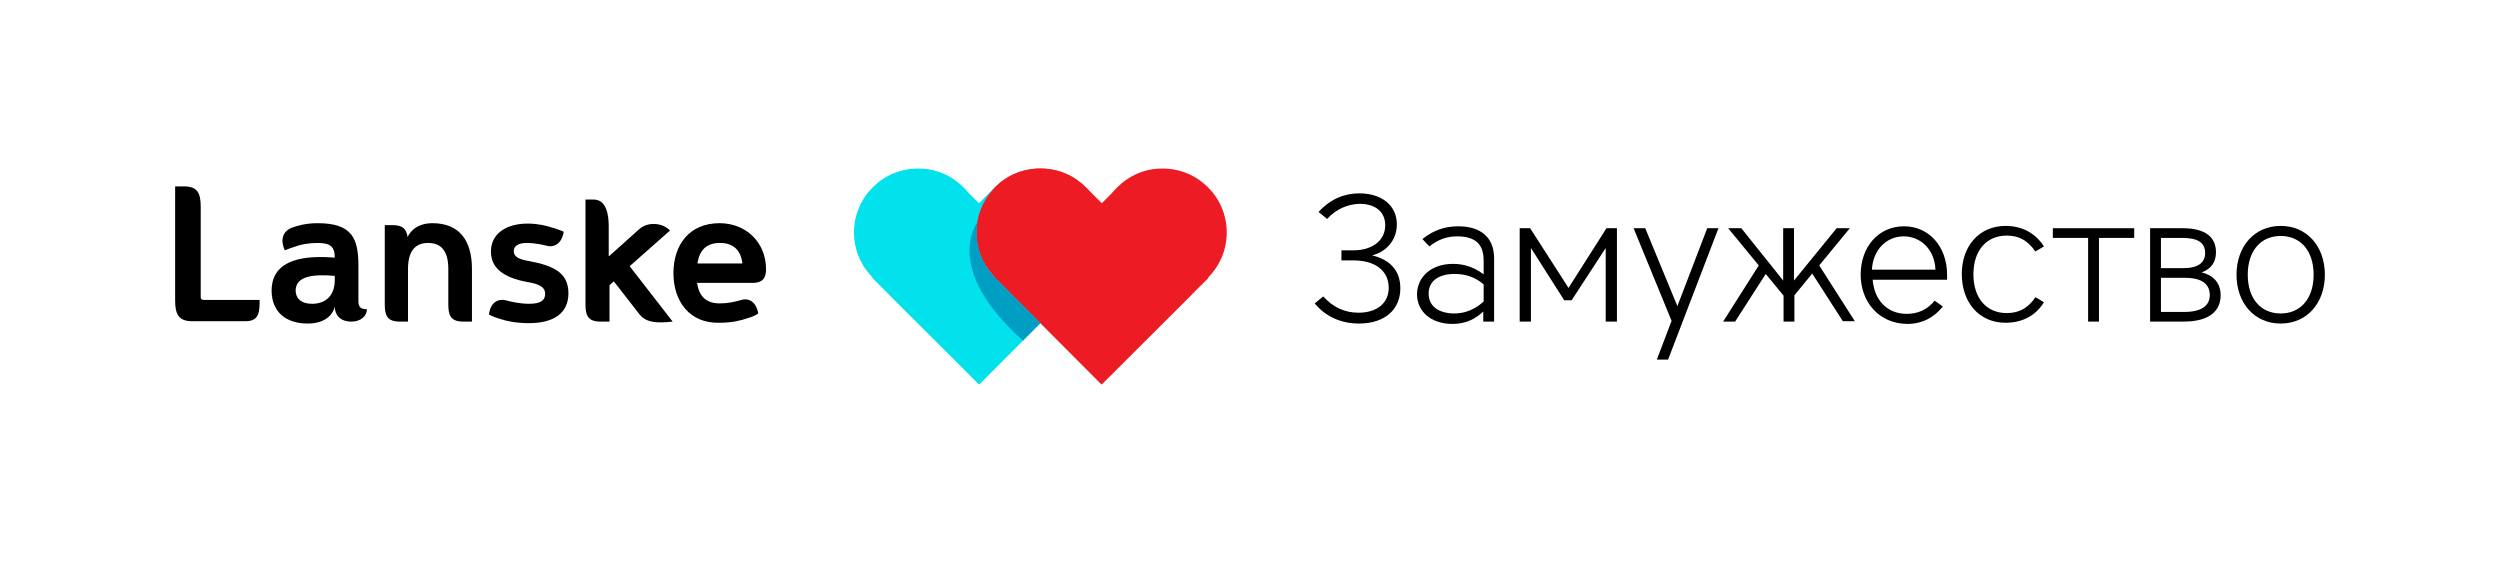 <?xml version="1.0" encoding="UTF-8"?> <!-- Generator: Adobe Illustrator 25.4.1, SVG Export Plug-In . SVG Version: 6.00 Build 0) --> <svg xmlns="http://www.w3.org/2000/svg" xmlns:xlink="http://www.w3.org/1999/xlink" id="Слой_1" x="0px" y="0px" viewBox="0 0 645.2 145.4" style="enable-background:new 0 0 645.2 145.4;" xml:space="preserve"> <style type="text/css"> .st0{fill:#ED1C24;} .st1{fill:#01E2ED;} .st2{fill:#009EC3;} .st3{fill:none;} </style> <g> <g> <g> <path d="M51.8,76.4c0,0.6,0,1,0.9,1H67c0,2.9,0,5.5-3.6,5.5H49.6c-3.4,0-4.4-1.7-4.4-5.3V48.1h2.2c3.6,0,4.4,1.7,4.4,5.3V76.4z"></path> <path d="M92.5,77.7c0,1.6,0.6,2.1,2.2,2.1c0,1.6-1.4,3.2-4,3.2c-3,0-4.3-1.8-4.3-3.9c-0.1,0.8-1.3,4.4-7,4.4 c-5.7,0-9.3-3.1-9.3-8.5c0-8.5,9.3-9.1,16.3-8.5c0-2.8-1.1-3.8-4.4-3.8c-2.3,0-4.5,0.4-6,1c-0.9,0.3-1.8,0.6-2.5,0.9 c-1.1-2.4-0.8-4.9,2-5.9c1.4-0.5,3.5-1.1,6.5-1.1c9,0,10.5,4.1,10.5,11V77.7z M80.6,78.4c3.4,0,5.8-2.1,5.8-6.1v-1.1 C81,70.7,76.3,71.2,76.3,75C76.3,76.8,77.5,78.4,80.6,78.4z"></path> <path d="M101.3,58.1c2.8,0,3.6,1.1,3.9,3.1c0.1-0.3,1.5-3.6,6.4-3.6c6.9,0,10.2,4.4,10.2,11.8V83h-2.2c-3.3,0-3.9-1.6-3.9-4.5 v-9.1c0-4.3-1.6-6.7-5.2-6.7c-3.5,0-5.2,2.3-5.2,6.7V83h-2.1c-3.3,0-3.9-1.6-3.9-4.5V58.1H101.3z"></path> <path d="M141,63.4c-1.2-0.3-3.2-0.7-5-0.7c-2.3,0-3.4,0.8-3.4,2.1c0,1.2,0.8,2.1,4.1,2.6c6.1,1.2,10,2.9,10,8.3 c0,5.2-3.9,7.7-10.2,7.7c-3.1,0-5.7-0.5-7.5-1.1c-1-0.3-2-0.7-2.8-1.1c0.4-3.6,2.8-4.1,4.3-3.7c1.5,0.4,3.7,0.9,6.1,0.9 c3.1,0,4.1-1,4.1-2.6s-1.4-2.5-4.5-3c-6.7-1.2-9.5-3.9-9.5-7.9c0-4.4,3.7-7.2,9.5-7.2c2.5,0,4.7,0.5,6.5,1.1c1,0.3,1.9,0.6,2.8,1 C144.9,63.3,142.6,63.9,141,63.4z"></path> <path d="M157.2,66.1l7.7-6.9c2.4-2.2,6.3-1.6,8,0.3l-10.4,9.2L173.6,83c-3.7,0.4-6.7,0.4-8.5-1.8l-6.7-8.6l-1.1,1V83H155 c-3.3,0-3.9-1.6-3.9-4.5v-27h2.1c3.3,0,3.9,3.9,3.9,6.9V66.1z"></path> <path d="M173.8,70.5c0-7.3,4.1-12.9,11.9-12.9c6.8,0,12,4.9,12,11.9c0,1.9-0.6,3.5-3.4,3.5h-14.4c0.4,2.8,1.8,5.3,5.8,5.3 c2.3,0,3.8-0.4,5.3-0.8c2-0.7,4.1,0.1,4.7,3.4c-0.7,0.5-1.6,0.9-2.7,1.2c-1.7,0.6-4.1,1.2-7.3,1.2 C178,83.5,173.8,77.8,173.8,70.5z M191.6,68c-0.4-3.4-2.3-5.3-5.8-5.3c-3.4,0-5.3,1.8-5.8,5.3H191.6z"></path> </g> </g> <g> <g> <path class="st0" d="M252,60c0,9.1,7.4,16.5,16.5,16.5c9.1,0,16.5-7.4,16.5-16.5v0c0-9.1-7.4-16.5-16.5-16.5 C259.4,43.4,252,50.8,252,60z"></path> <polyline class="st1" points="256.8,48.3 229.3,75.8 252.7,99.2 280.2,71.7 "></polyline> </g> <g> <path class="st1" d="M253.4,60c0,9.1-7.4,16.5-16.5,16.5c-9.1,0-16.5-7.4-16.5-16.5v0c0-9.1,7.4-16.5,16.5-16.5 C246,43.4,253.4,50.8,253.4,60z"></path> <polyline class="st1" points="248.5,48.3 276,75.8 252.7,99.2 225.1,71.7 "></polyline> </g> <g> <path class="st0" d="M283.6,60c0,9.1,7.4,16.5,16.5,16.5c9.1,0,16.5-7.4,16.5-16.5v0c0-9.1-7.4-16.5-16.5-16.5 C291,43.4,283.6,50.8,283.6,60z"></path> <polyline class="st0" points="288.5,48.3 261,75.8 284.3,99.2 311.9,71.7 "></polyline> </g> <g> <path class="st0" d="M285,60c0,9.1-7.4,16.5-16.5,16.5c-9.1,0-16.5-7.4-16.5-16.5v0c0-9.1,7.4-16.5,16.5-16.5 C277.6,43.4,285,50.8,285,60z"></path> <polyline class="st0" points="280.2,48.3 307.7,75.8 284.3,99.2 256.8,71.7 "></polyline> </g> <g> <path class="st2" d="M264,87.9l4.5-4.5l-7.5-7.5l-4.1-4.1c-3.9-3.9-5.5-9.3-4.6-14.4C252.2,57.3,243,69.2,264,87.9z"></path> </g> </g> <g> <rect class="st3" width="361.9" height="145.4"></rect> <g> <rect x="197.7" y="59" class="st3" width="22.6" height="22.6"></rect> <g> <path class="st3" d="M210.1,70.5c0-0.7-0.2-1.3-1-1.3c-0.7,0-1,0.5-1,1.3v2.1c-0.4,0-0.6,0-0.6-0.6v-3.2c0.4,0,0.6,0,0.6,0.6 v0.1c0,0,0.3-0.7,1.1-0.7c1,0,1.5,0.6,1.5,1.7v2.1c-0.4,0-0.6,0-0.6-0.6V70.5z"></path> </g> </g> <g> <rect x="316.7" y="59" class="st3" width="22.6" height="22.6"></rect> <g> <path class="st3" d="M329.1,70.5c0-0.7-0.2-1.3-1-1.3c-0.7,0-1,0.5-1,1.3v2.1c-0.4,0-0.6,0-0.6-0.6v-3.2c0.4,0,0.6,0,0.6,0.6 v0.1c0,0,0.3-0.7,1.1-0.7c1,0,1.5,0.6,1.5,1.7v2.1c-0.4,0-0.6,0-0.6-0.6V70.5z"></path> </g> </g> <g> <rect x="22.6" y="59" class="st3" width="22.6" height="22.6"></rect> <g> <path class="st3" d="M35,70.5c0-0.7-0.2-1.3-1-1.3c-0.7,0-1,0.5-1,1.3v2.1c-0.4,0-0.6,0-0.6-0.6v-3.2c0.4,0,0.6,0,0.6,0.6v0.1 c0,0,0.3-0.7,1.1-0.7c1,0,1.5,0.6,1.5,1.7v2.1c-0.4,0-0.6,0-0.6-0.6V70.5z"></path> </g> </g> <g> <rect x="339.3" y="59" class="st3" width="22.6" height="22.6"></rect> <g> <path class="st3" d="M351.7,70.5c0-0.7-0.2-1.3-1-1.3c-0.7,0-1,0.5-1,1.3v2.1c-0.4,0-0.6,0-0.6-0.6v-3.2c0.4,0,0.6,0,0.6,0.6 v0.1c0,0,0.3-0.7,1.1-0.7c1,0,1.5,0.6,1.5,1.7v2.1c-0.4,0-0.6,0-0.6-0.6V70.5z"></path> </g> </g> <g> <rect y="59" class="st3" width="22.6" height="22.6"></rect> <g> <path class="st3" d="M12.4,70.5c0-0.7-0.2-1.3-1-1.3c-0.7,0-1,0.5-1,1.3v2.1c-0.4,0-0.6,0-0.6-0.6v-3.2c0.4,0,0.6,0,0.6,0.6v0.1 c0,0,0.3-0.7,1.1-0.7c1,0,1.5,0.6,1.5,1.7v2.1c-0.4,0-0.6,0-0.6-0.6V70.5z"></path> </g> </g> <g> <rect x="257.2" class="st3" width="22.6" height="22.6"></rect> <g> <path class="st3" d="M269.6,11.5c0-0.7-0.2-1.3-1-1.3c-0.7,0-1,0.5-1,1.3v2.1c-0.4,0-0.6,0-0.6-0.6V9.8c0.4,0,0.6,0,0.6,0.6v0.1 c0,0,0.3-0.7,1.1-0.7c1,0,1.5,0.6,1.5,1.7v2.1c-0.4,0-0.6,0-0.6-0.6V11.5z"></path> </g> </g> <g> <rect x="257.2" y="122.8" class="st3" width="22.6" height="22.6"></rect> <g> <path class="st3" d="M269.6,134.3c0-0.7-0.2-1.3-1-1.3c-0.7,0-1,0.5-1,1.3v2.1c-0.4,0-0.6,0-0.6-0.6v-3.2c0.4,0,0.6,0,0.6,0.6 v0.1c0,0,0.3-0.7,1.1-0.7c1,0,1.5,0.6,1.5,1.7v2.1c-0.4,0-0.6,0-0.6-0.6V134.3z"></path> </g> </g> <g> <rect x="257.2" y="19.8" class="st3" width="22.6" height="22.6"></rect> <g> <path class="st3" d="M269.5,31.4c0-0.7-0.2-1.3-1-1.3c-0.7,0-1,0.5-1,1.3v2.1c-0.4,0-0.6,0-0.6-0.6v-3.2c0.4,0,0.6,0,0.6,0.6 v0.1c0,0,0.3-0.7,1.1-0.7c1,0,1.5,0.6,1.5,1.7v2.1c-0.4,0-0.6,0-0.6-0.6V31.4z"></path> </g> </g> <g> <rect x="257.2" y="100.2" class="st3" width="22.6" height="22.6"></rect> <g> <path class="st3" d="M269.5,111.7c0-0.7-0.2-1.3-1-1.3c-0.7,0-1,0.5-1,1.3v2.1c-0.4,0-0.6,0-0.6-0.6v-3.2c0.4,0,0.6,0,0.6,0.6 v0.1c0,0,0.3-0.7,1.1-0.7c1,0,1.5,0.6,1.5,1.7v2.1c-0.4,0-0.6,0-0.6-0.6V111.7z"></path> </g> </g> </g> </g> <g> <g> <path d="M342.5,56.5l-2.2-1.8c3-3.3,6.6-4.8,10.5-4.8c5.9,0,9.7,3.2,9.7,8c0,4.3-3,7.2-6.4,8c4.6,1.1,7.3,3.9,7.3,8.5 c0,5.3-3.8,9.1-10.7,9.1c-4.7,0-8.7-1.9-11.4-5.2l2.2-1.8c2.6,2.9,5.7,4.2,9.1,4.2c4.9,0,7.8-2.6,7.8-6.4c0-4.6-3.7-7.1-9.1-7.1 h-3.1v-2.6h3.1c4.7,0,8.2-2.4,8.2-6.5c0-3.1-2.2-5.5-6.6-5.5C347.8,52.7,344.9,53.9,342.5,56.5z"></path> <path d="M375,68.1c3.3,0,5.7,1.1,7.9,2.7v-3.5c0-4.1-1.9-6.3-6.9-6.3c-2.5,0-4.9,0.8-7.1,2.6l-1.8-1.9c2.8-2.3,5.9-3.3,9.2-3.3 c5.9,0,9.3,2.9,9.3,8.3V83h-2.8v-2.6c-1.9,1.8-4.4,3.2-7.9,3.2c-5.7,0-9.2-3.3-9.2-7.7C365.8,71.4,369.4,68.1,375,68.1z M368.7,75.8c0,3.3,2.7,5.1,6.7,5.1c2.8,0,5.5-1.2,7.5-3.1v-4.4c-2.2-1.9-4.7-2.7-7.5-2.7C371.3,70.7,368.7,72.5,368.7,75.8z"></path> <path d="M395.1,64v19h-2.9V58.9h2.7l9.9,15.4l9.8-15.4h2.7V83h-2.9V64l-8.8,13.5h-1.9L395.1,64z"></path> <path d="M432.9,79l7.7-20.1h2.9l-13,33.9h-2.9l3.8-10l-9.8-23.9h3L432.9,79z"></path> <path d="M453.9,68.5l-7.9-9.6h3.4l10.8,13.5V58.9h2.8v13.5L474,58.9h3.4l-7.9,9.6l9.2,14.4h-3.1l-7.9-12.3l-4.6,5.6V83h-2.8v-6.7 l-4.6-5.6L447.8,83h-3.1L453.9,68.5z"></path> <path d="M480.2,70.9c0-7.2,4.6-12.5,11.2-12.5c6.4,0,11.1,5.2,11.1,12.5c0,0.3,0,0.9,0,1.3h-19.2c0.4,5.1,3.6,8.8,8.8,8.8 c2.9,0,5.3-1.1,7.2-3.4l2.1,1.5c-2.2,2.8-5.3,4.5-9.2,4.5C484.8,83.5,480.2,77.8,480.2,70.9z M499.5,69.6 c-0.2-5.2-3.8-8.6-8.2-8.6c-4.4,0-7.9,3.4-8.2,8.6H499.5z"></path> <path d="M517.6,58.3c4.4,0,7.8,2,9.9,5.3l-2.2,1.3c-1.9-2.7-4.1-4.1-7.4-4.1c-5.2,0-8.6,3.8-8.6,10c0,6.2,3.4,10,8.6,10 c3.3,0,5.6-1.4,7.4-4.1l2.2,1.3c-2,3.3-5.4,5.3-9.9,5.3c-6.8,0-11.3-5.2-11.3-12.6C506.3,63.5,510.8,58.3,517.6,58.3z"></path> <path d="M538.9,61.4h-9.1v-2.5h21v2.5h-9.1V83h-2.8V61.4z"></path> <path d="M554.9,83V58.9h8.4c6,0,8.6,2.4,8.6,6.2c0,2.5-1.2,4.3-3.7,5.2c2.9,0.7,4.9,2.6,4.9,5.9c0,3.9-2.7,6.8-9.6,6.8H554.9z M563.2,61.4h-5.5v7.8h5.8c3.9,0,5.6-1.5,5.6-3.9C569.1,62.6,567.2,61.4,563.2,61.4z M563.9,71.7h-6.2v8.8h6.1 c4.3,0,6.5-1.6,6.5-4.3C570.3,73.4,568.4,71.7,563.9,71.7z"></path> <path d="M588.6,83.5c-6.8,0-11.4-5.3-11.4-12.6c0-7.3,4.6-12.6,11.4-12.6S600,63.6,600,70.9C600,78.2,595.4,83.5,588.6,83.5z M588.6,60.9c-5.2,0-8.5,3.9-8.5,10c0,6.1,3.3,10,8.5,10c5.2,0,8.5-3.9,8.5-10C597.1,64.8,593.8,60.9,588.6,60.9z"></path> </g> </g> <rect x="600" y="59" class="st3" width="22.6" height="22.6"></rect> <rect x="622.6" y="59" class="st3" width="22.6" height="22.6"></rect> </svg> 